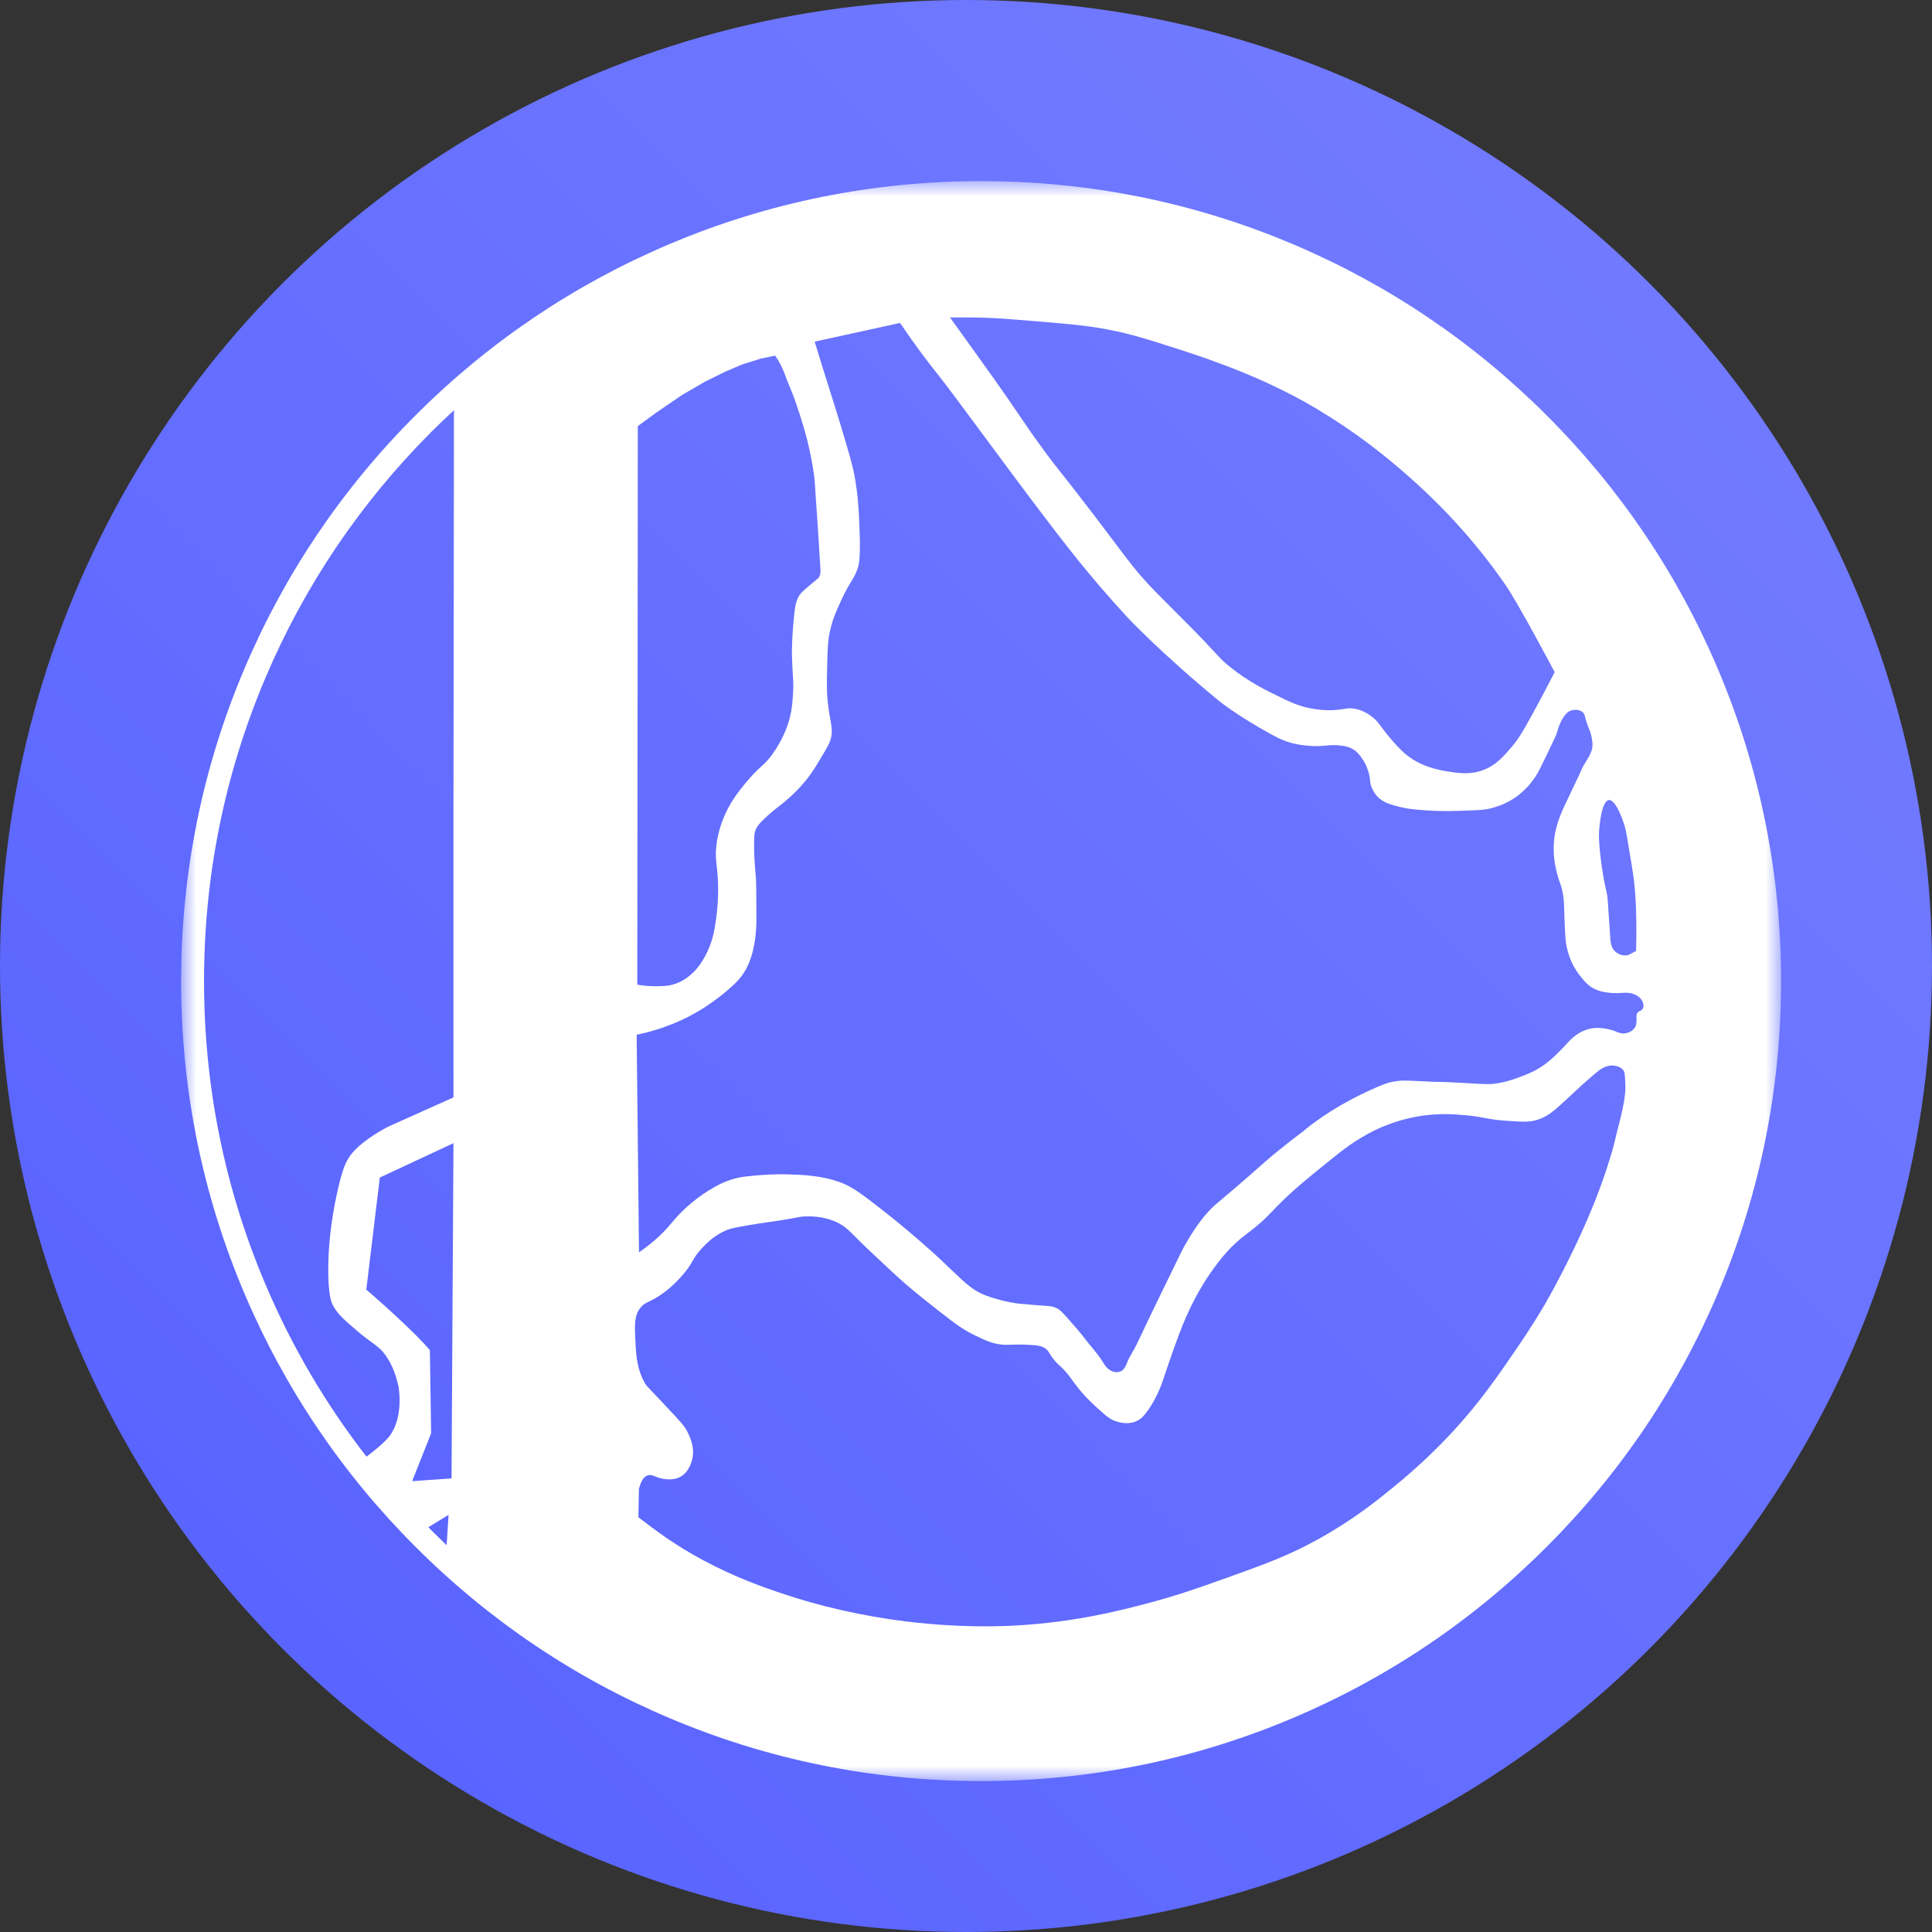 <?xml version="1.0" encoding="UTF-8"?>
<svg width="64px" height="64px" viewBox="0 0 64 64" version="1.1" xmlns="http://www.w3.org/2000/svg" xmlns:xlink="http://www.w3.org/1999/xlink">
    <rect x="0" y="0" width="64" height="64" fill="#333333" stroke="none"/>
    <!-- Generator: Sketch 53 (72520) - https://sketchapp.com -->
    <title>Dosancoin Copy</title>
    <desc>Created with Sketch.</desc>
    <defs>
        <linearGradient x1="100%" y1="0%" x2="0%" y2="100%" id="linearGradient-1">
            <stop stop-color="#767FFF" offset="0%"></stop>
            <stop stop-color="#5560FF" offset="100%"></stop>
        </linearGradient>
        <polygon id="path-2" points="0 0 53 0 53 53 0 53"></polygon>
    </defs>
    <g id="Dosancoin-Copy" stroke="none" stroke-width="1" fill="none" fill-rule="evenodd">
        <circle id="Oval" fill="url(#linearGradient-1)" cx="32" cy="32" r="32"></circle>
        <g id="Group-3" transform="translate(6, 6)">
            <mask id="mask-3" fill="white">
                <use xlink:href="#path-2"></use>
            </mask>
            <g id="Clip-2"></g>
            <path d="M8.19,44.591 L8.859,44.182 L8.796,45.186 C8.628,45.027 8.462,44.866 8.298,44.702 C8.262,44.665 8.227,44.628 8.19,44.591 L8.19,44.591 Z M0.759,26.5 C0.759,23.025 1.439,19.654 2.782,16.48 C4.078,13.415 5.934,10.662 8.298,8.298 C8.541,8.056 8.788,7.82 9.038,7.589 L9.022,20.85 L9.022,30.353 L6.844,31.329 C6.597,31.464 5.85,31.871 5.546,32.364 C5.448,32.522 5.348,32.721 5.191,33.411 C5.051,34.021 4.884,34.956 4.874,35.942 C4.864,36.938 4.987,37.163 5.039,37.259 C5.2,37.553 5.427,37.745 5.878,38.127 C6.061,38.282 6.203,38.385 6.317,38.468 C6.506,38.606 6.631,38.696 6.771,38.894 C6.87,39.033 7.051,39.329 7.157,39.751 L7.199,39.92 C7.207,39.962 7.382,40.919 6.912,41.561 C6.754,41.778 6.333,42.109 6.141,42.254 C4.779,40.499 3.653,38.58 2.782,36.519 C1.439,33.346 0.759,29.975 0.759,26.5 L0.759,26.5 Z M15.214,37.323 C15.304,37.209 15.383,37.171 15.503,37.113 C15.604,37.065 15.73,37.004 15.918,36.872 C16.251,36.639 16.464,36.402 16.579,36.274 C16.78,36.051 16.86,35.913 16.937,35.779 C17.015,35.644 17.089,35.517 17.277,35.322 C17.426,35.168 17.675,34.911 18.081,34.744 C18.217,34.688 18.43,34.651 18.817,34.583 C19.102,34.534 19.266,34.511 19.439,34.487 C19.603,34.465 19.772,34.441 20.054,34.393 C20.247,34.36 20.354,34.34 20.424,34.326 C20.519,34.307 20.547,34.302 20.629,34.298 C21.038,34.276 21.406,34.341 21.722,34.491 C21.978,34.612 22.117,34.753 22.37,35.008 L22.461,35.1 C22.463,35.102 22.684,35.324 23.602,36.177 C24.094,36.635 24.459,36.922 25.122,37.444 C25.71,37.907 25.961,38.076 26.29,38.233 C26.673,38.417 26.926,38.538 27.292,38.548 C27.359,38.549 27.424,38.547 27.499,38.545 C27.631,38.541 27.794,38.535 28.054,38.548 C28.402,38.564 28.529,38.593 28.643,38.681 C28.709,38.733 28.734,38.776 28.769,38.835 C28.802,38.89 28.842,38.959 28.933,39.066 C29.002,39.149 29.047,39.19 29.1,39.237 C29.14,39.274 29.185,39.315 29.249,39.382 C29.373,39.513 29.442,39.609 29.521,39.72 C29.546,39.755 29.571,39.79 29.6,39.829 C29.899,40.233 30.197,40.504 30.357,40.649 C30.639,40.905 30.773,41.021 30.98,41.086 C31.07,41.115 31.346,41.202 31.624,41.087 C31.783,41.022 31.902,40.908 32.064,40.665 C32.36,40.225 32.494,39.821 32.591,39.525 L32.6,39.5 C32.602,39.494 32.798,38.901 33.012,38.325 C33.181,37.872 33.531,36.929 34.232,35.981 C34.382,35.778 34.569,35.525 34.87,35.237 C35.046,35.068 35.173,34.971 35.32,34.858 C35.428,34.776 35.55,34.683 35.707,34.548 C35.904,34.38 35.992,34.287 36.113,34.158 C36.199,34.068 36.305,33.956 36.477,33.788 C36.931,33.347 37.281,33.064 37.917,32.55 C38.371,32.183 38.621,31.981 38.914,31.797 C39.124,31.665 39.475,31.445 39.977,31.255 C40.354,31.112 40.744,31.012 41.136,30.957 C41.75,30.871 42.224,30.915 42.571,30.946 C42.859,30.973 43.024,31.004 43.184,31.034 C43.367,31.069 43.539,31.101 43.881,31.126 C44.417,31.164 44.665,31.178 44.926,31.096 C45.279,30.985 45.493,30.787 45.919,30.394 C45.956,30.36 45.999,30.319 46.049,30.273 C46.231,30.101 46.506,29.841 46.872,29.537 C46.973,29.452 47.184,29.276 47.444,29.297 C47.519,29.303 47.701,29.332 47.786,29.47 C47.813,29.514 47.822,29.556 47.833,29.75 C47.842,29.914 47.846,29.996 47.843,30.08 C47.831,30.449 47.69,31.005 47.663,31.113 C47.544,31.57 47.506,31.736 47.483,31.835 C47.462,31.925 47.452,31.966 47.409,32.118 C47.344,32.343 47.204,32.804 46.996,33.368 C46.254,35.368 45.185,37.192 45.175,37.21 C44.752,37.928 44.403,38.437 44.148,38.809 C43.592,39.618 43.018,40.456 42.126,41.424 C41.548,42.051 40.867,42.688 40.156,43.266 C39.632,43.693 38.839,44.338 37.678,44.982 C36.672,45.54 35.901,45.816 34.501,46.316 C33.748,46.586 32.969,46.864 31.898,47.142 C31.058,47.359 29.652,47.723 27.769,47.84 C27.498,47.857 27.113,47.874 26.638,47.874 C25.934,47.874 25.034,47.838 24.02,47.713 C22.587,47.538 21.137,47.208 19.827,46.76 C19.287,46.576 18.382,46.266 17.285,45.68 C16.386,45.199 15.717,44.701 15.161,44.271 L15.148,44.261 L15.165,43.33 C15.225,43.071 15.323,42.917 15.456,42.873 C15.544,42.844 15.613,42.872 15.7,42.907 C15.767,42.935 15.851,42.969 15.973,42.988 C16.064,43.002 16.306,43.04 16.525,42.928 C16.712,42.832 16.845,42.647 16.921,42.377 C17.037,41.961 16.853,41.593 16.764,41.416 C16.675,41.237 16.507,41.056 16.135,40.663 L15.88,40.392 C15.407,39.892 15.398,39.883 15.37,39.832 C15.095,39.345 15.074,38.917 15.048,38.422 C15.022,37.9 15.006,37.584 15.214,37.323 L15.214,37.323 Z M47.297,20.503 C47.521,20.479 47.751,21.151 47.795,21.286 C47.853,21.462 47.876,21.598 47.902,21.755 C48.04,22.571 48.109,22.98 48.135,23.237 C48.167,23.549 48.189,23.886 48.199,24.212 C48.216,24.783 48.2,25.411 48.199,25.481 L48.198,25.499 L48.182,25.51 C47.967,25.626 47.948,25.633 47.921,25.64 C47.892,25.647 47.863,25.65 47.834,25.65 C47.711,25.65 47.59,25.594 47.512,25.527 C47.356,25.394 47.346,25.19 47.333,24.931 L47.332,24.913 C47.324,24.76 47.312,24.604 47.301,24.453 C47.289,24.292 47.276,24.125 47.268,23.961 C47.256,23.715 47.234,23.614 47.196,23.447 C47.162,23.296 47.116,23.09 47.057,22.674 C46.984,22.156 46.955,21.77 46.972,21.526 C46.989,21.292 47.061,20.527 47.297,20.503 L47.297,20.503 Z M17.379,6.629 L18.063,6.295 L18.588,6.072 L19.194,5.881 L19.677,5.781 L19.689,5.798 C19.729,5.855 19.767,5.914 19.801,5.975 C19.911,6.163 19.968,6.321 19.993,6.388 C20.064,6.583 20.113,6.701 20.161,6.815 C20.226,6.969 20.287,7.116 20.391,7.423 C20.524,7.817 20.725,8.412 20.868,9.156 C20.979,9.734 20.99,9.929 21.007,10.223 C21.01,10.283 21.014,10.348 21.019,10.421 L21.032,10.603 C21.063,11.058 21.137,12.122 21.154,12.483 C21.157,12.55 21.162,12.614 21.167,12.675 C21.186,12.899 21.2,13.076 21.09,13.168 C21.085,13.173 21.076,13.179 21.064,13.189 C21.026,13.219 20.955,13.276 20.841,13.373 C20.746,13.454 20.616,13.564 20.558,13.625 C20.381,13.807 20.341,14.057 20.313,14.319 C20.222,15.164 20.234,15.69 20.234,15.695 C20.241,15.973 20.253,16.165 20.262,16.319 C20.278,16.571 20.289,16.737 20.266,17.046 C20.247,17.295 20.233,17.491 20.17,17.749 C20.11,17.994 19.953,18.482 19.578,18.997 C19.431,19.198 19.343,19.278 19.231,19.379 C19.112,19.485 18.965,19.618 18.688,19.95 C18.424,20.268 18.259,20.506 18.121,20.769 C18.018,20.966 17.931,21.173 17.87,21.367 C17.801,21.583 17.752,21.812 17.728,22.027 C17.698,22.298 17.716,22.459 17.741,22.682 C17.753,22.786 17.766,22.904 17.776,23.052 C17.789,23.25 17.812,23.777 17.728,24.39 C17.681,24.736 17.632,25.093 17.44,25.509 C17.25,25.921 17.036,26.15 16.925,26.249 C16.83,26.334 16.654,26.492 16.375,26.589 C16.157,26.664 15.976,26.666 15.747,26.67 C15.731,26.67 15.716,26.67 15.701,26.67 C15.512,26.67 15.323,26.654 15.138,26.622 L15.112,26.617 L15.112,26.59 L15.128,8.115 L15.727,7.677 L16.584,7.09 L17.379,6.629 Z M26.181,4.516 C26.754,4.522 27.206,4.553 27.537,4.579 C29.148,4.707 29.957,4.771 30.712,4.918 C31.475,5.066 32.005,5.236 33.061,5.574 C34.561,6.054 35.573,6.495 36.042,6.715 C36.439,6.901 36.835,7.101 37.218,7.311 C37.785,7.632 38.341,7.985 38.87,8.357 C39.332,8.683 40.057,9.229 40.884,9.98 C41.272,10.333 41.57,10.628 41.713,10.773 C42.353,11.422 42.948,12.115 43.482,12.832 C43.617,13.014 43.753,13.203 43.873,13.378 C44.306,14.006 45.481,16.229 45.493,16.252 L45.5,16.266 L45.493,16.281 C45.261,16.734 45.02,17.188 44.779,17.63 C44.413,18.298 44.279,18.509 44.061,18.761 C43.792,19.073 43.559,19.342 43.161,19.499 C42.942,19.586 42.732,19.615 42.533,19.615 C42.317,19.615 42.113,19.581 41.923,19.549 C41.656,19.504 41.031,19.399 40.512,18.939 C40.229,18.688 39.892,18.257 39.889,18.252 C39.841,18.191 39.801,18.137 39.764,18.088 C39.65,17.933 39.574,17.831 39.42,17.72 C39.341,17.663 39.132,17.512 38.832,17.472 C38.703,17.454 38.631,17.466 38.521,17.485 C38.453,17.496 38.369,17.51 38.251,17.519 C37.893,17.547 37.616,17.5 37.451,17.471 C37.108,17.413 36.83,17.299 36.491,17.136 C35.923,16.861 35.387,16.602 34.756,16.101 C34.532,15.923 34.431,15.814 34.209,15.575 C34.028,15.379 33.78,15.112 33.326,14.656 C33.008,14.335 32.786,14.113 32.623,13.95 C32.292,13.619 32.203,13.53 32.041,13.354 C31.636,12.915 31.448,12.665 30.945,11.997 C30.769,11.763 30.555,11.478 30.279,11.116 C29.669,10.315 29.384,9.956 29.175,9.694 C28.961,9.425 28.831,9.262 28.518,8.832 C28.157,8.336 27.958,8.043 27.727,7.702 C27.526,7.405 27.297,7.067 26.916,6.532 C26.332,5.712 25.513,4.576 25.505,4.565 L25.469,4.515 L25.53,4.514 C25.625,4.513 25.996,4.513 26.181,4.516 L26.181,4.516 Z M48.211,27.743 C48.214,27.842 48.218,27.953 48.144,28.057 C48.059,28.177 47.922,28.216 47.849,28.229 C47.723,28.25 47.626,28.211 47.532,28.173 C47.516,28.166 47.5,28.159 47.483,28.153 C47.468,28.147 47.119,28.016 46.769,28.06 C46.443,28.101 46.207,28.288 46.129,28.349 C46.058,28.406 46.021,28.446 45.954,28.519 C45.935,28.54 45.914,28.563 45.889,28.589 C45.733,28.757 45.472,29.037 45.187,29.248 C44.883,29.474 44.603,29.581 44.355,29.675 C44.242,29.718 43.978,29.819 43.652,29.878 C43.378,29.927 43.221,29.918 42.701,29.887 C42.603,29.881 42.492,29.875 42.365,29.868 C41.94,29.844 41.837,29.842 41.718,29.841 C41.604,29.839 41.475,29.837 41.033,29.815 L40.963,29.811 C40.573,29.792 40.395,29.783 40.132,29.835 C39.957,29.87 39.82,29.917 39.399,30.108 C37.972,30.755 37.163,31.48 37.155,31.488 C36.8,31.75 36.539,31.962 36.366,32.102 C36.051,32.357 35.888,32.502 35.663,32.701 C35.491,32.854 35.276,33.045 34.924,33.346 C34.729,33.513 34.587,33.632 34.478,33.724 C34.22,33.942 34.151,34 34.015,34.152 C33.662,34.546 33.447,34.914 33.273,35.21 C33.196,35.342 33.172,35.391 32.77,36.217 L32.262,37.261 C32.065,37.665 32.058,37.681 32.022,37.76 C31.998,37.813 31.884,38.052 31.657,38.528 L31.649,38.545 C31.61,38.627 31.563,38.706 31.518,38.783 C31.463,38.877 31.406,38.974 31.364,39.075 L31.346,39.12 C31.291,39.254 31.239,39.382 31.109,39.433 C31.068,39.45 31.028,39.455 30.994,39.455 C30.95,39.455 30.915,39.446 30.899,39.443 C30.7,39.396 30.59,39.215 30.516,39.095 L30.507,39.08 C30.408,38.918 30.284,38.769 30.164,38.624 C30.099,38.547 30.032,38.466 29.97,38.384 C29.784,38.142 29.653,37.993 29.393,37.698 C29.17,37.443 29.103,37.382 28.998,37.331 C28.874,37.272 28.777,37.265 28.519,37.248 L28.391,37.239 C28.389,37.239 28.159,37.223 27.748,37.184 C27.743,37.183 27.277,37.137 26.693,36.928 C26.255,36.771 26.01,36.537 25.522,36.07 C25.393,35.946 25.246,35.806 25.073,35.645 C25.065,35.637 24.26,34.892 23.291,34.132 C22.577,33.573 22.246,33.32 21.864,33.177 C21.217,32.935 20.584,32.917 20.075,32.902 C19.609,32.888 19.214,32.924 19.024,32.941 C18.704,32.971 18.555,32.985 18.363,33.036 C17.955,33.142 17.676,33.314 17.452,33.452 C17.281,33.558 17.014,33.741 16.711,34.02 C16.5,34.214 16.386,34.348 16.266,34.491 C16.154,34.623 16.039,34.76 15.839,34.947 C15.644,35.13 15.435,35.299 15.217,35.45 L15.168,35.483 L15.09,28.277 L15.116,28.272 C15.705,28.149 16.271,27.951 16.8,27.683 C17.017,27.572 17.587,27.26 18.167,26.746 C18.44,26.505 18.557,26.359 18.648,26.214 C18.87,25.86 18.943,25.499 18.982,25.305 C19.019,25.118 19.031,24.978 19.045,24.801 C19.058,24.629 19.06,24.5 19.055,23.884 C19.052,23.447 19.05,23.25 19.045,23.156 C19.038,23.043 19.032,22.971 19.024,22.888 C19.015,22.787 19.005,22.674 18.992,22.459 C18.989,22.417 18.977,22.193 18.981,21.906 C18.985,21.649 18.998,21.589 19.014,21.538 C19.065,21.38 19.157,21.275 19.329,21.112 C19.491,20.96 19.663,20.815 19.839,20.681 L19.845,20.676 C19.959,20.59 20.36,20.272 20.717,19.825 C20.907,19.587 21.034,19.374 21.195,19.105 C21.374,18.806 21.463,18.656 21.504,18.53 C21.585,18.279 21.555,18.107 21.504,17.822 C21.48,17.688 21.452,17.536 21.429,17.338 C21.38,16.925 21.387,16.622 21.402,16.018 C21.415,15.487 21.422,15.196 21.509,14.837 C21.595,14.48 21.709,14.229 21.854,13.912 C22.004,13.583 22.113,13.404 22.2,13.259 C22.291,13.11 22.356,13.001 22.419,12.805 C22.444,12.726 22.51,12.517 22.475,11.595 C22.452,10.971 22.432,10.433 22.301,9.733 C22.237,9.386 22.107,8.952 21.848,8.088 C21.744,7.743 21.661,7.478 21.555,7.143 C21.445,6.796 21.308,6.365 21.097,5.677 L20.986,5.317 L23.816,4.698 L23.828,4.716 C23.947,4.892 24.07,5.069 24.193,5.243 C24.356,5.473 24.491,5.656 24.557,5.744 C24.719,5.962 24.886,6.178 25.052,6.385 L25.059,6.393 C25.359,6.769 26.033,7.68 26.746,8.645 C27.29,9.38 27.853,10.141 28.278,10.702 C29.242,11.974 30.073,13.071 31.342,14.443 C31.353,14.454 32.442,15.625 34.384,17.22 C34.39,17.225 34.968,17.698 36.113,18.327 C36.33,18.446 36.591,18.579 36.95,18.651 C37.337,18.729 37.7,18.714 37.703,18.714 C37.779,18.711 37.849,18.704 37.916,18.699 C38.084,18.684 38.243,18.669 38.47,18.704 C38.627,18.728 38.732,18.763 38.831,18.825 C38.971,18.912 39.048,19.022 39.116,19.119 C39.264,19.332 39.328,19.542 39.353,19.648 C39.374,19.735 39.38,19.796 39.385,19.85 C39.392,19.923 39.398,19.98 39.436,20.077 C39.458,20.133 39.508,20.242 39.59,20.343 C39.79,20.589 40.093,20.663 40.387,20.734 C40.573,20.779 40.725,20.8 40.911,20.818 C41.376,20.864 41.855,20.878 42.334,20.86 C42.416,20.857 42.491,20.855 42.562,20.852 C42.943,20.84 43.173,20.832 43.384,20.777 C43.522,20.741 43.809,20.666 44.126,20.463 C44.539,20.2 44.761,19.877 44.867,19.722 C44.956,19.592 45.067,19.361 45.288,18.901 C45.467,18.529 45.556,18.343 45.582,18.251 L45.587,18.232 C45.612,18.144 45.653,17.995 45.754,17.821 C45.831,17.688 45.907,17.602 45.979,17.565 C46.107,17.5 46.301,17.487 46.426,17.59 C46.477,17.633 46.487,17.673 46.509,17.753 C46.524,17.813 46.546,17.895 46.594,18.027 C46.616,18.088 46.633,18.127 46.646,18.16 C46.667,18.21 46.681,18.245 46.7,18.314 C46.705,18.332 46.746,18.486 46.754,18.638 C46.766,18.85 46.661,19.024 46.528,19.244 C46.501,19.289 46.472,19.336 46.443,19.386 C46.429,19.411 46.428,19.413 46.412,19.448 C46.379,19.523 46.29,19.724 45.916,20.504 L45.892,20.553 C45.784,20.779 45.752,20.847 45.706,20.967 C45.645,21.125 45.544,21.388 45.496,21.711 C45.41,22.292 45.536,22.772 45.59,22.977 C45.623,23.103 45.65,23.174 45.673,23.237 C45.703,23.318 45.729,23.387 45.76,23.539 C45.806,23.764 45.81,23.911 45.817,24.154 C45.819,24.221 45.821,24.295 45.824,24.38 C45.844,24.902 45.854,25.165 45.897,25.357 C45.935,25.527 46.025,25.925 46.335,26.317 C46.475,26.494 46.619,26.676 46.872,26.783 C47.132,26.893 47.446,26.902 47.61,26.897 C47.655,26.896 47.695,26.893 47.734,26.891 C47.864,26.883 47.976,26.875 48.119,26.931 C48.174,26.952 48.342,27.017 48.412,27.181 C48.45,27.27 48.453,27.347 48.421,27.408 C48.396,27.458 48.358,27.474 48.325,27.489 C48.304,27.499 48.285,27.507 48.266,27.524 C48.206,27.575 48.208,27.649 48.211,27.743 L48.211,27.743 Z M8.24,38.728 C7.773,38.149 6.255,36.816 6.148,36.733 L6.134,36.722 L6.136,36.704 L6.582,33.008 L9.022,31.869 L8.958,42.975 L7.653,43.065 L8.282,41.481 L8.24,38.728 Z M50.917,16.185 C49.583,13.029 47.672,10.195 45.238,7.762 C42.805,5.328 39.971,3.417 36.815,2.083 C33.548,0.701 30.077,0 26.5,0 C22.923,0 19.452,0.701 16.185,2.083 C13.029,3.417 10.195,5.328 7.762,7.762 C5.328,10.195 3.417,13.029 2.083,16.185 C0.701,19.452 0,22.923 0,26.5 C0,30.077 0.701,33.548 2.083,36.815 C3.417,39.971 5.328,42.805 7.762,45.238 C10.195,47.672 13.029,49.583 16.185,50.917 C19.452,52.299 22.923,53 26.5,53 C30.077,53 33.548,52.299 36.815,50.917 C39.971,49.583 42.805,47.672 45.238,45.238 C47.672,42.805 49.583,39.971 50.917,36.815 C52.299,33.548 53,30.077 53,26.5 C53,22.923 52.299,19.452 50.917,16.185 L50.917,16.185 Z" id="Fill-1" fill="#FFFFFF" mask="url(#mask-3)"></path>
        </g>
    </g>
</svg>